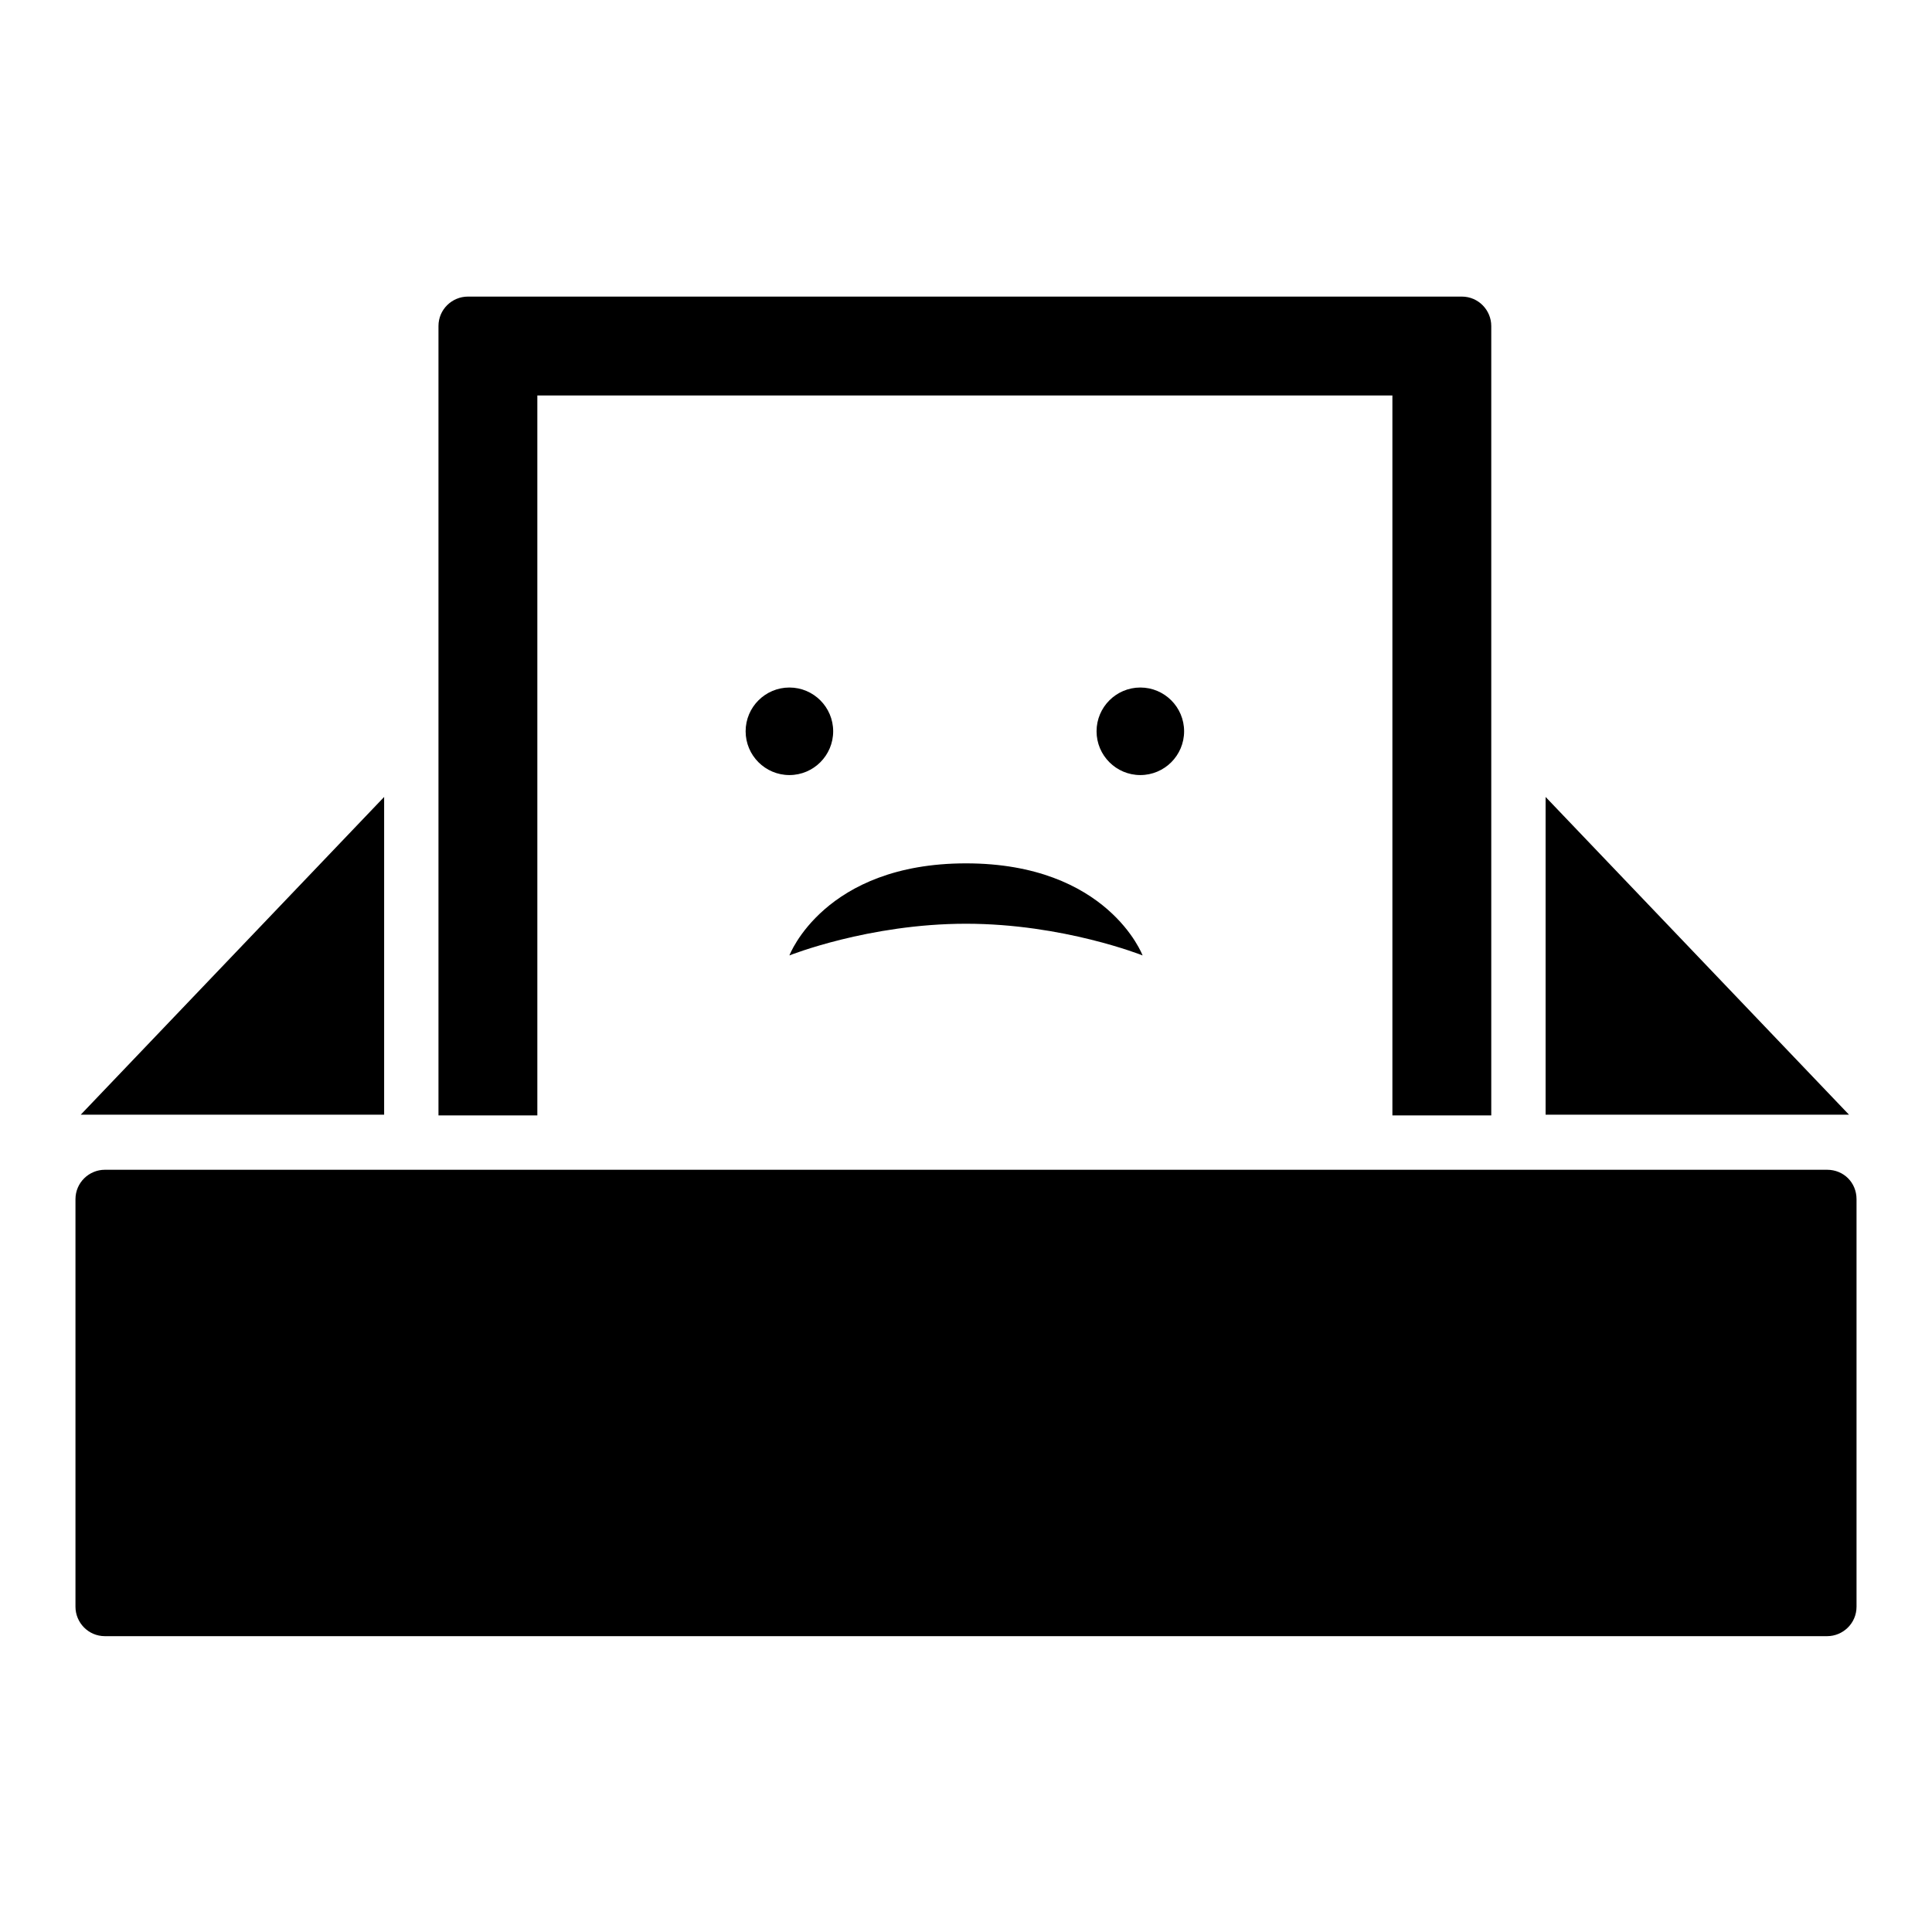 <?xml version="1.0" encoding="utf-8"?>
<!-- Svg Vector Icons : http://www.onlinewebfonts.com/icon -->
<!DOCTYPE svg PUBLIC "-//W3C//DTD SVG 1.1//EN" "http://www.w3.org/Graphics/SVG/1.1/DTD/svg11.dtd">
<svg version="1.1" xmlns="http://www.w3.org/2000/svg" xmlns:xlink="http://www.w3.org/1999/xlink" x="0px" y="0px" viewBox="0 0 256 256" enable-background="new 0 0 256 256" xml:space="preserve">
<g><g><path fill="#000000" d="M71.2,52.4h113.3v95.4h13.1V43.2c0-2.1-1.7-3.9-3.9-3.9H62c-2.1,0-3.9,1.7-3.9,3.9v104.6h13.1V52.4z"/><path fill="#000000" d="M98.8,96.9c0,3.2,2.6,5.8,5.8,5.8c3.2,0,5.8-2.6,5.8-5.8c0-3.2-2.6-5.8-5.8-5.8C101.4,91.1,98.8,93.7,98.8,96.9z"/><path fill="#000000" d="M145.3,96.9c0,3.2,2.6,5.8,5.8,5.8c3.2,0,5.8-2.6,5.8-5.8c0-3.2-2.6-5.8-5.8-5.8C147.9,91.1,145.3,93.7,145.3,96.9z"/><path fill="#000000" d="M151.4,126.6c0,0-4.6-12.2-23.4-12.2s-23.4,12.2-23.4,12.2s10.5-4.2,23.4-4.2S151.4,126.6,151.4,126.6z"/><path fill="#000000" d="M242.1,155H13.9c-2.1,0-3.9,1.7-3.9,3.9v54c0,2.1,1.7,3.9,3.9,3.9h228.2c2.1,0,3.9-1.7,3.9-3.9v-54C246,156.7,244.3,155,242.1,155z"/><path fill="#000000" d="M50.9,105.6l-40.2,42.1h40.2V105.6z"/><path fill="#000000" d="M204.8,105.6v42.1H245L204.8,105.6z"/></g></g>
</svg>